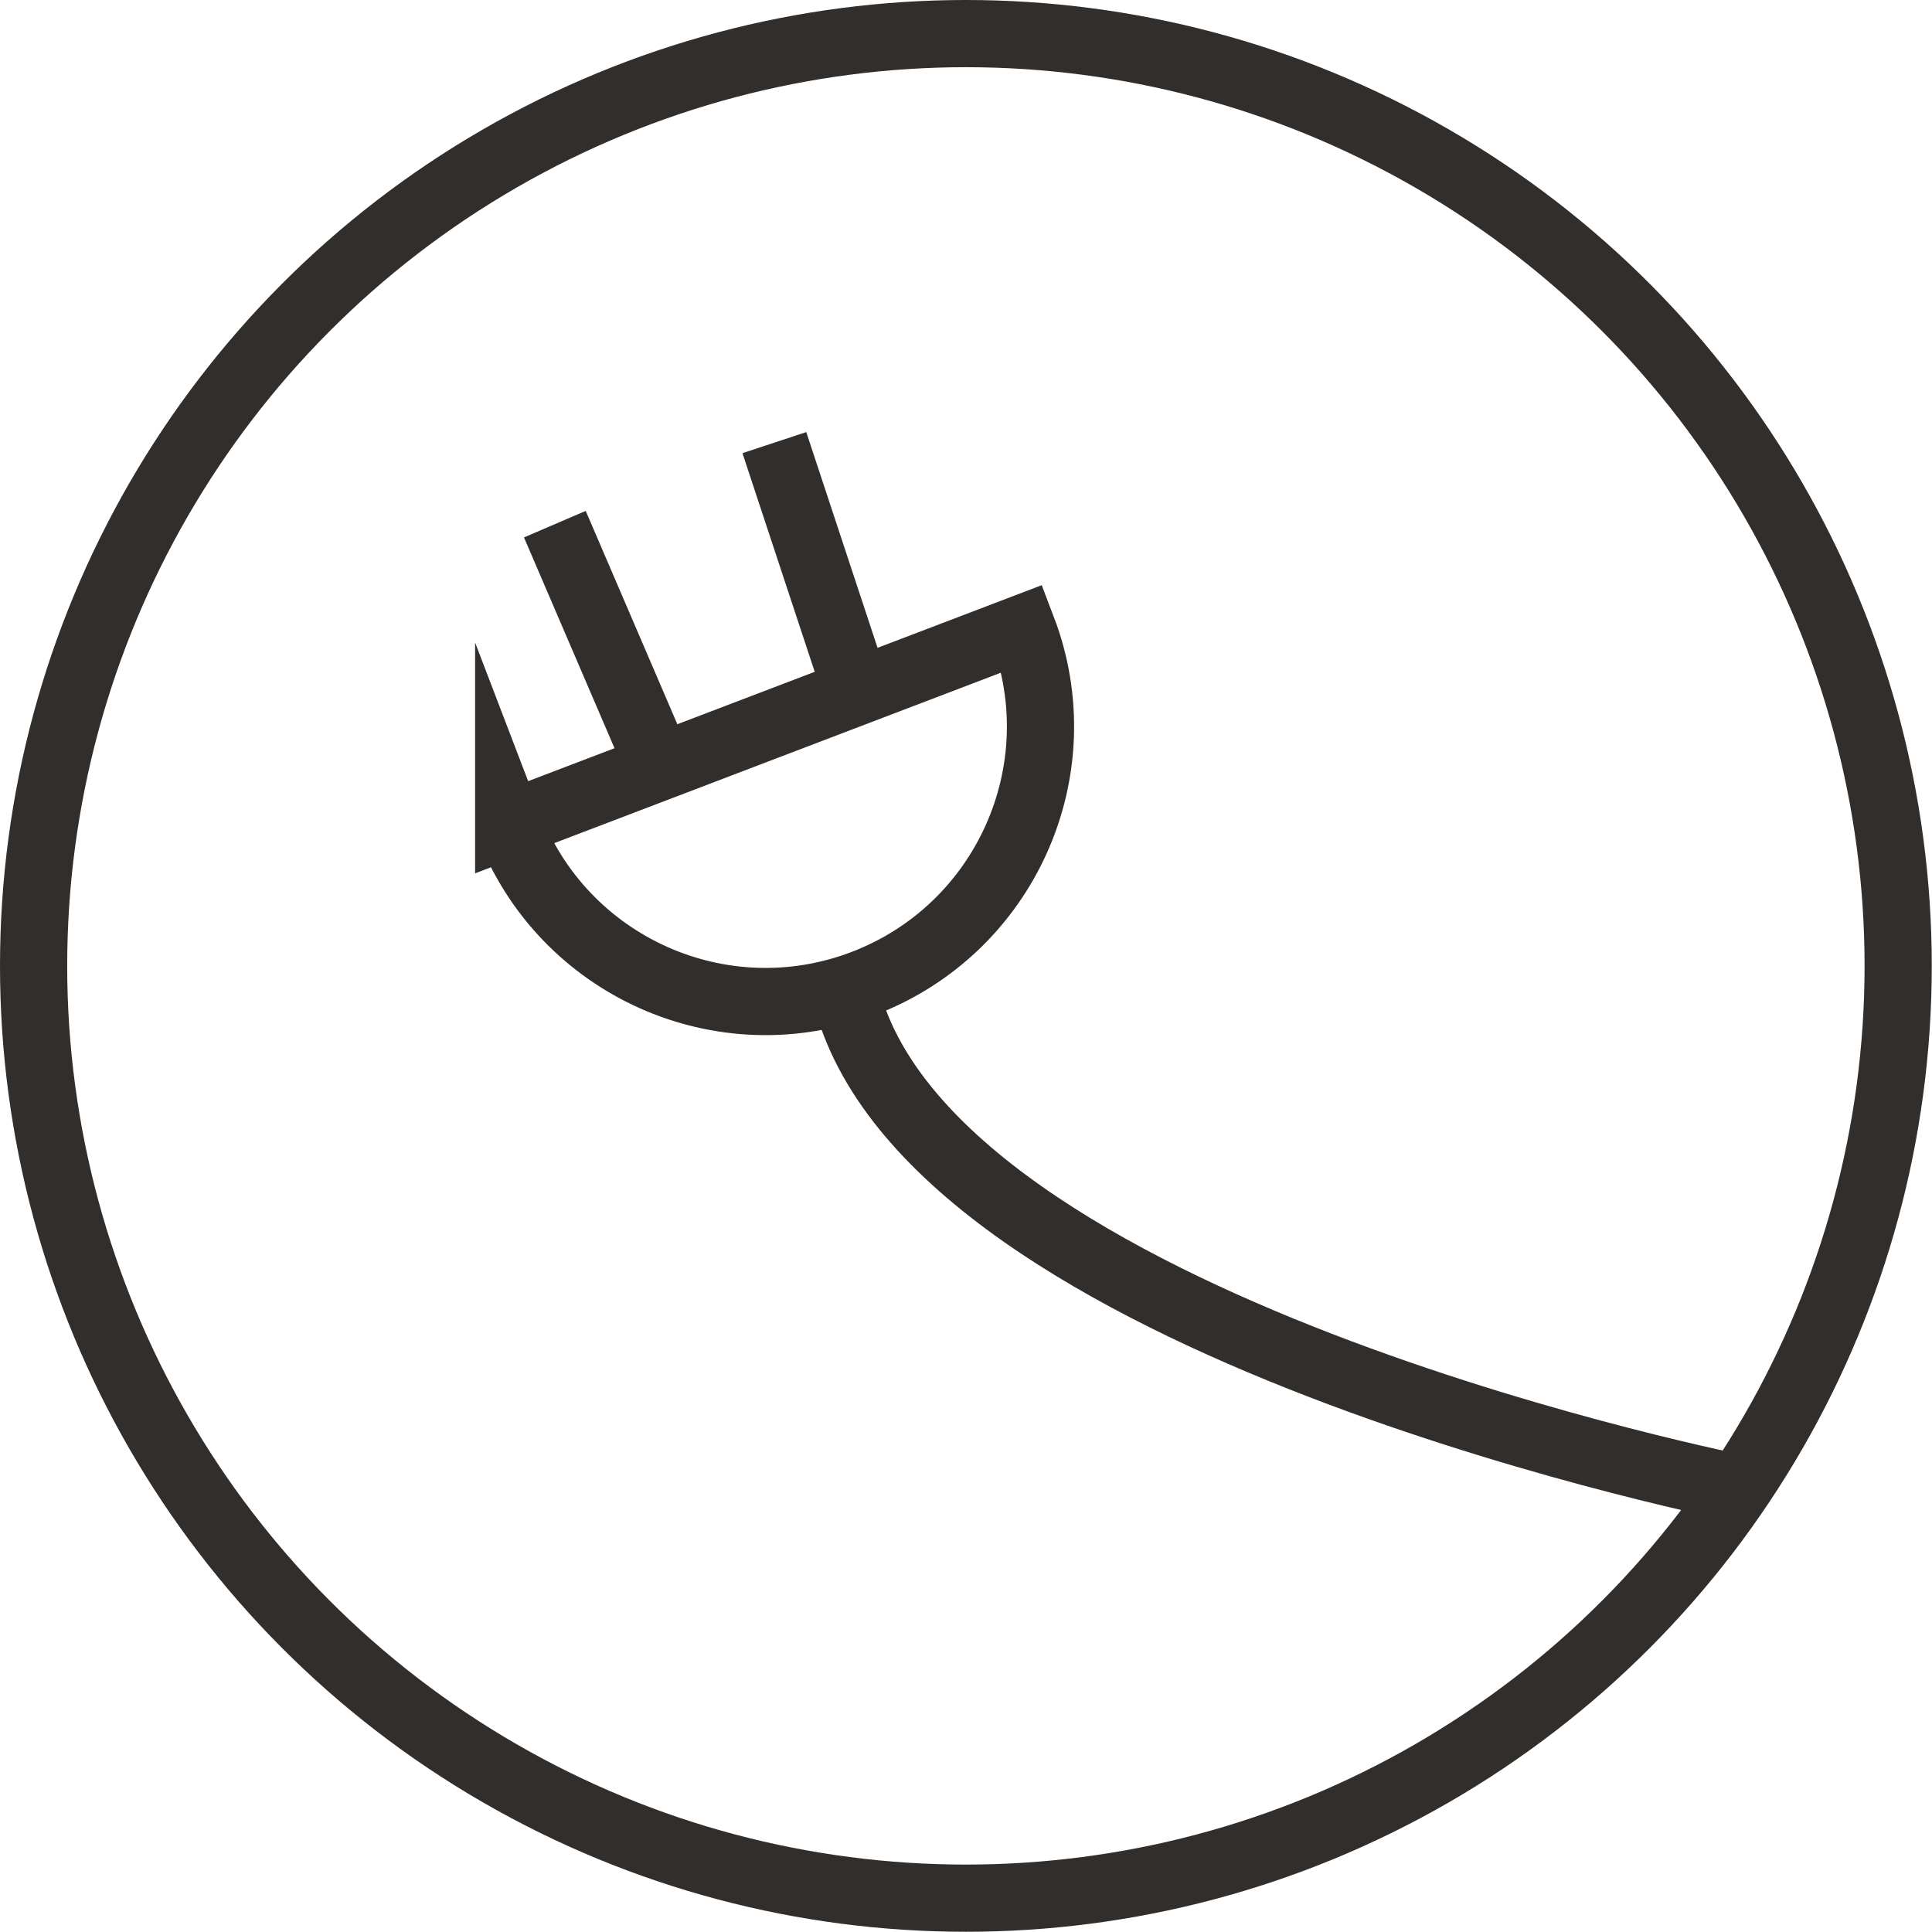 <?xml version="1.0" encoding="UTF-8"?><svg id="Layer_2" xmlns="http://www.w3.org/2000/svg" viewBox="0 0 86.25 86.25"><defs><style>.cls-1{fill:none;stroke:#322e2b;stroke-miterlimit:10;stroke-width:3px;}</style></defs><g id="Layer_1-2"><path class="cls-1" d="m77.81,66.48s-34.76-6.82-39.76-21.13"/><path class="cls-1" d="m22.71,36.81c2.42,6.33,9.51,9.51,15.84,7.09,6.33-2.42,9.51-9.51,7.09-15.84l-22.93,8.75Z"/><line class="cls-1" x1="34.57" y1="19.76" x2="38.35" y2="31.2"/><line class="cls-1" x1="29.43" y1="34.25" x2="24.77" y2="23.4"/><circle class="cls-1" cx="43.12" cy="43.12" r="41.62"/></g></svg>